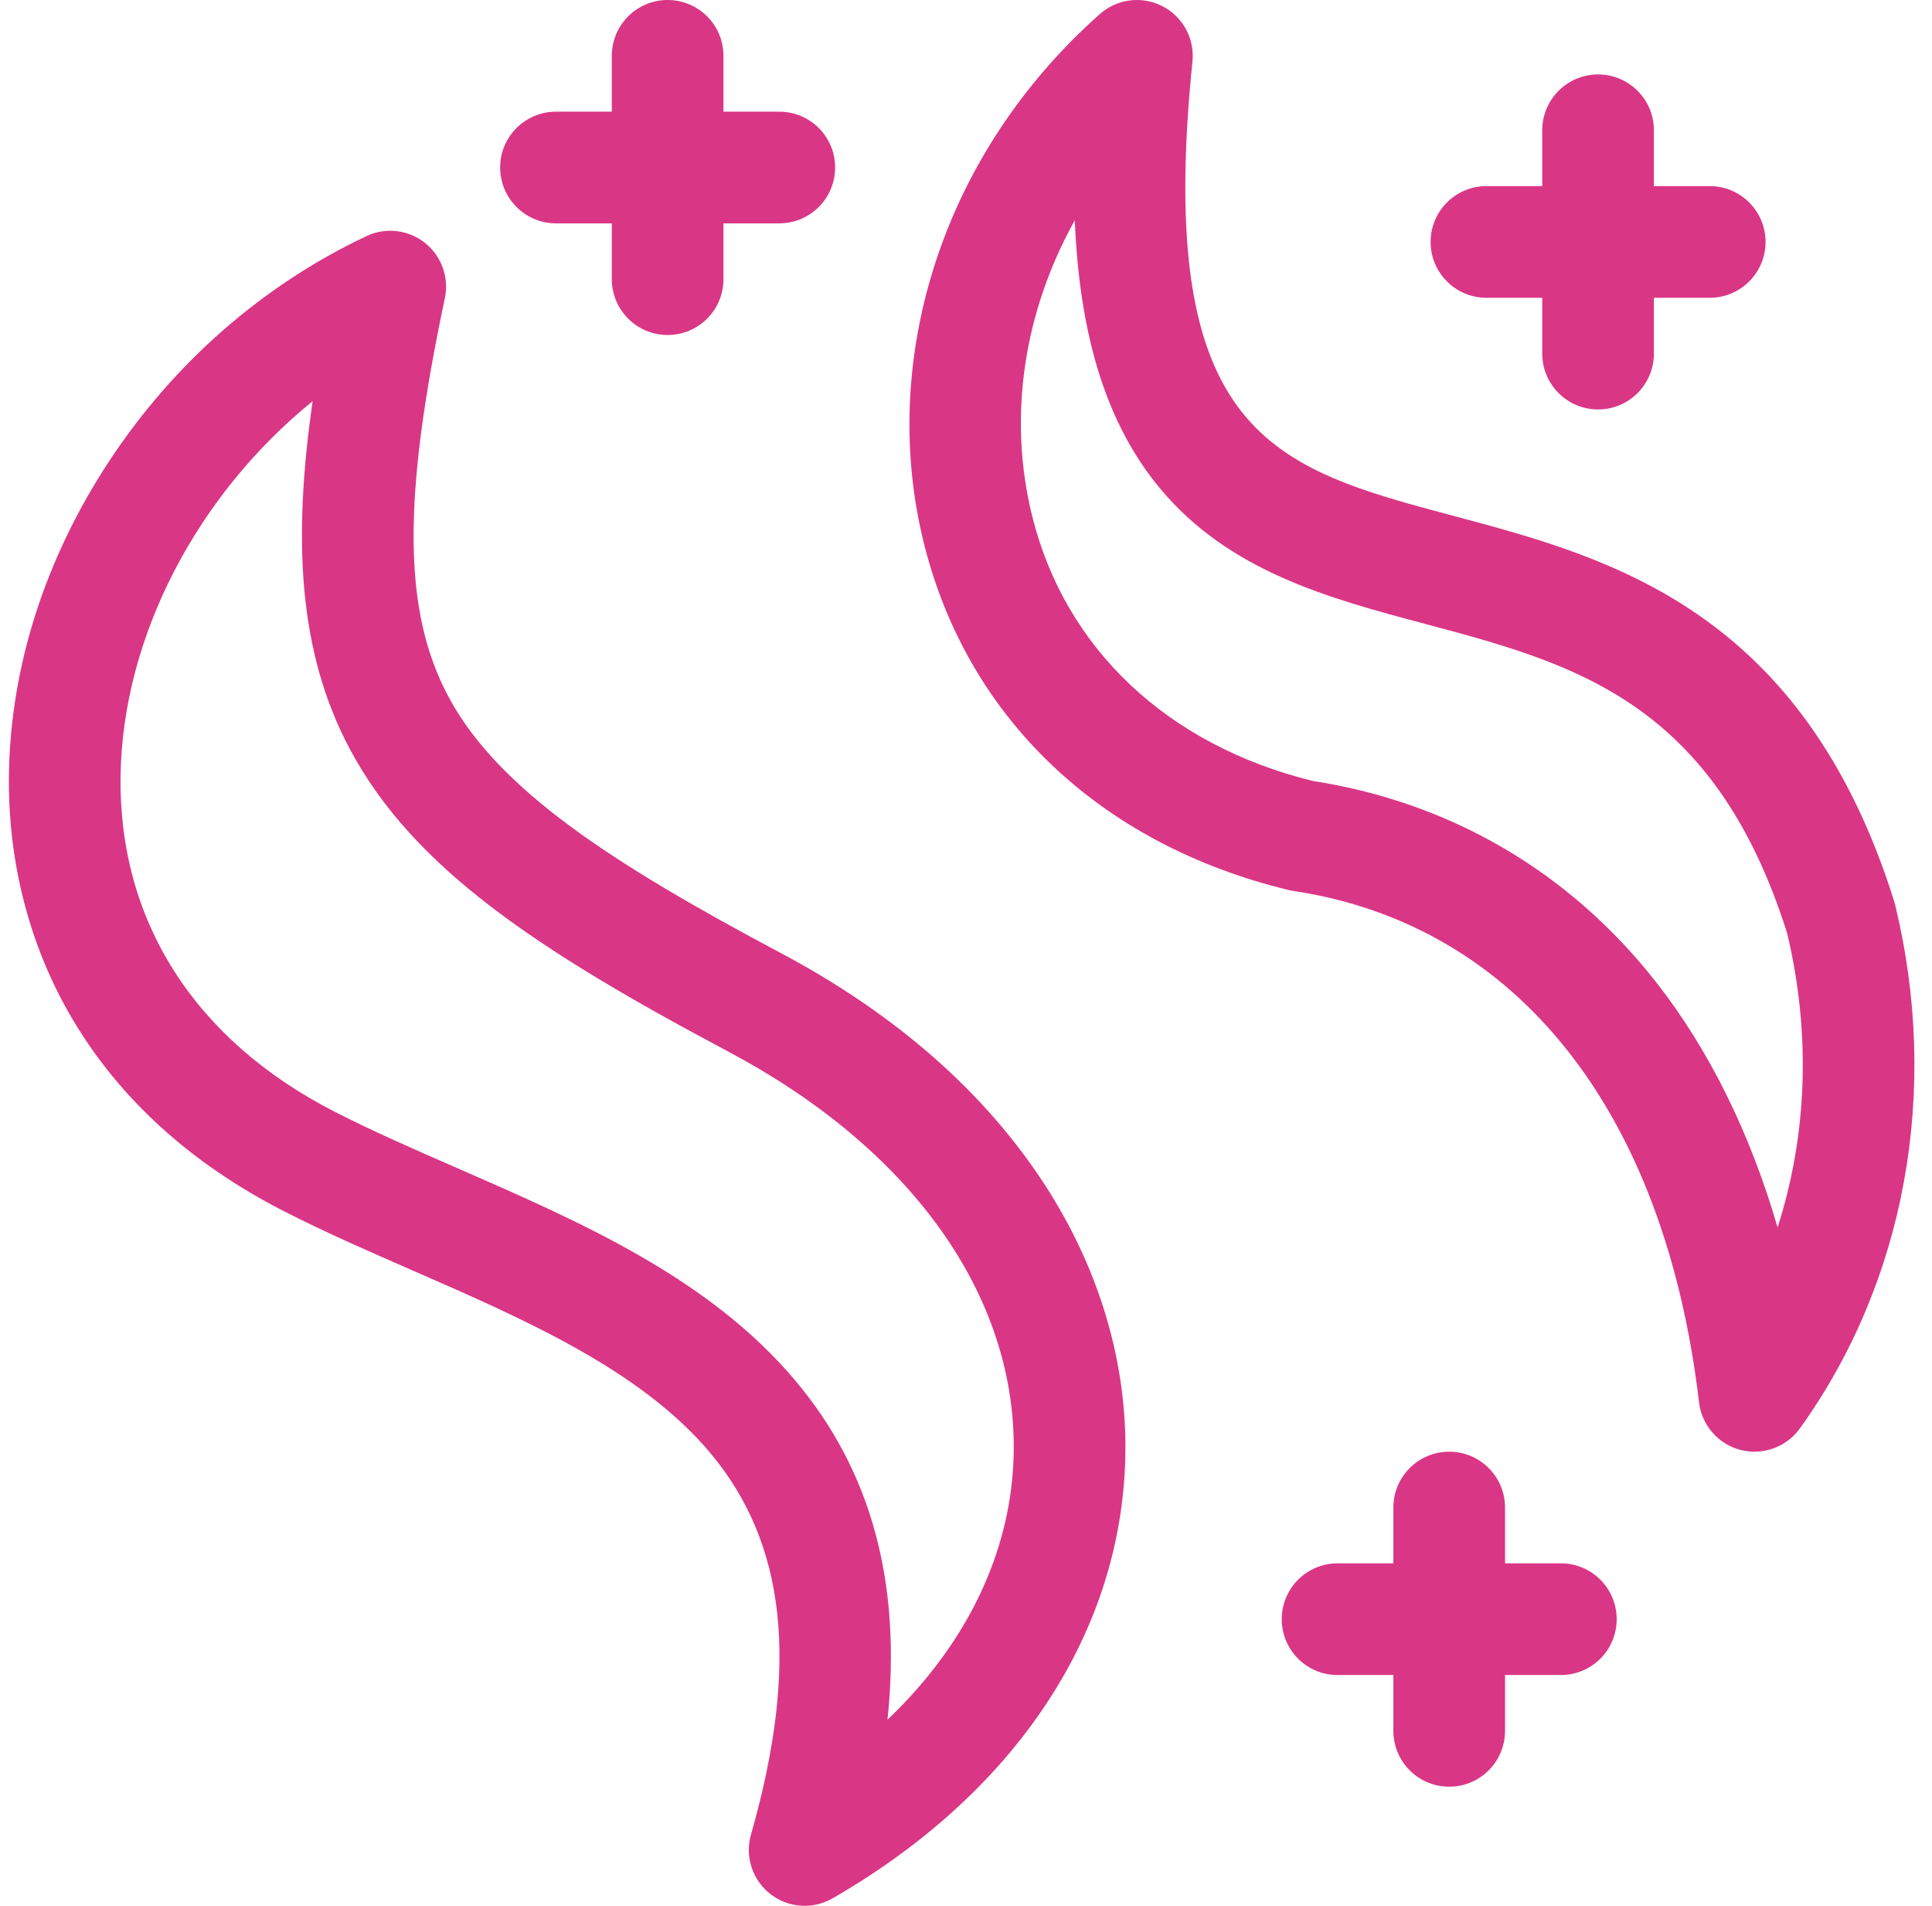 <svg width="73" height="72" viewBox="0 0 73 72" fill="none" xmlns="http://www.w3.org/2000/svg">
<g clip-path="url(#clip0_64_1614)">
<path d="M71.609 34.189C71.598 34.144 71.585 34.099 71.572 34.054C68.107 23.008 60.802 21.059 54.932 19.493C48.116 17.675 43.614 16.474 45.056 2.323C45.144 1.459 44.693 0.629 43.92 0.233C43.147 -0.164 42.209 -0.046 41.559 0.53C38.636 3.119 36.48 6.386 35.325 9.978C34.204 13.464 34.06 17.109 34.908 20.52C36.55 27.126 41.573 31.902 48.688 33.624C48.748 33.638 48.809 33.65 48.87 33.659C57.311 34.93 62.898 41.973 64.198 52.982C64.3 53.846 64.923 54.559 65.765 54.777C66.594 54.994 67.498 54.676 68.006 53.967C71.996 48.419 73.309 41.211 71.609 34.189ZM67.165 46.37C66.123 42.786 64.567 39.637 62.558 37.082C59.292 32.931 54.812 30.311 49.594 29.502C44.105 28.146 40.246 24.505 39.002 19.502C38.068 15.745 38.685 11.78 40.611 8.322C40.793 12.784 41.85 16.072 43.83 18.45C46.449 21.597 50.209 22.6 53.845 23.57C59.452 25.065 64.75 26.479 67.525 35.25C68.432 39.047 68.287 42.894 67.165 46.37Z" fill="#DA3686"/>
<path d="M29.495 36.001C23.141 32.626 18.826 29.832 16.952 26.334C15.232 23.122 15.191 18.898 16.809 11.265C16.975 10.482 16.682 9.671 16.054 9.174C15.425 8.676 14.569 8.578 13.844 8.921C9.928 10.771 6.565 13.713 4.121 17.428C1.71 21.093 0.402 25.173 0.338 29.228C0.286 32.564 1.12 35.778 2.75 38.522C4.538 41.531 7.223 43.967 10.731 45.76C12.289 46.556 13.975 47.292 15.606 48.004C19.833 49.85 24.205 51.758 26.828 54.88C29.713 58.314 30.205 62.9 28.375 69.312C28.14 70.138 28.428 71.024 29.105 71.553C29.784 72.083 30.714 72.147 31.456 71.719C38.606 67.602 42.639 61.28 42.521 54.373C42.46 50.842 41.276 47.32 39.094 44.188C36.83 40.935 33.6 38.181 29.495 36.001ZM33.534 64.97C34.073 59.792 32.92 55.572 30.058 52.166C26.799 48.287 21.966 46.178 17.294 44.138C15.648 43.42 14.094 42.741 12.651 42.003C7.345 39.291 4.471 34.777 4.556 29.294C4.639 24.012 7.478 18.671 11.813 15.156C11.075 20.276 11.236 24.599 13.233 28.326C15.623 32.786 20.279 35.883 27.516 39.727C34.272 43.315 38.204 48.679 38.303 54.445C38.369 58.305 36.673 61.975 33.534 64.97Z" fill="#DA3686"/>
<path d="M56.164 11.25H58.273V13.359C58.273 14.524 59.218 15.469 60.383 15.469C61.548 15.469 62.492 14.524 62.492 13.359V11.25H64.602C65.766 11.25 66.711 10.306 66.711 9.141C66.711 7.976 65.766 7.031 64.602 7.031H62.492V4.922C62.492 3.757 61.548 2.812 60.383 2.812C59.218 2.812 58.273 3.757 58.273 4.922V7.031H56.164C54.999 7.031 54.055 7.976 54.055 9.141C54.055 10.306 54.999 11.25 56.164 11.25Z" fill="#DA3686"/>
<path d="M58.977 59.062H56.867V56.953C56.867 55.788 55.923 54.844 54.758 54.844C53.593 54.844 52.648 55.788 52.648 56.953V59.062H50.539C49.374 59.062 48.43 60.007 48.43 61.172C48.43 62.337 49.374 63.281 50.539 63.281H52.648V65.391C52.648 66.556 53.593 67.5 54.758 67.5C55.923 67.5 56.867 66.556 56.867 65.391V63.281H58.977C60.142 63.281 61.086 62.337 61.086 61.172C61.086 60.007 60.142 59.062 58.977 59.062Z" fill="#DA3686"/>
<path d="M21.008 8.438H23.117V10.547C23.117 11.712 24.062 12.656 25.227 12.656C26.392 12.656 27.336 11.712 27.336 10.547V8.438H29.445C30.61 8.438 31.555 7.493 31.555 6.328C31.555 5.163 30.61 4.219 29.445 4.219H27.336V2.109C27.336 0.944 26.392 0 25.227 0C24.062 0 23.117 0.944 23.117 2.109V4.219H21.008C19.843 4.219 18.898 5.163 18.898 6.328C18.898 7.493 19.843 8.438 21.008 8.438Z" fill="#DA3686"/>
</g>
<defs>
<clipPath id="clip0_64_1614">
<rect width="72" height="72" fill="white" transform="translate(0.336)"/>
</clipPath>
</defs>
</svg>
